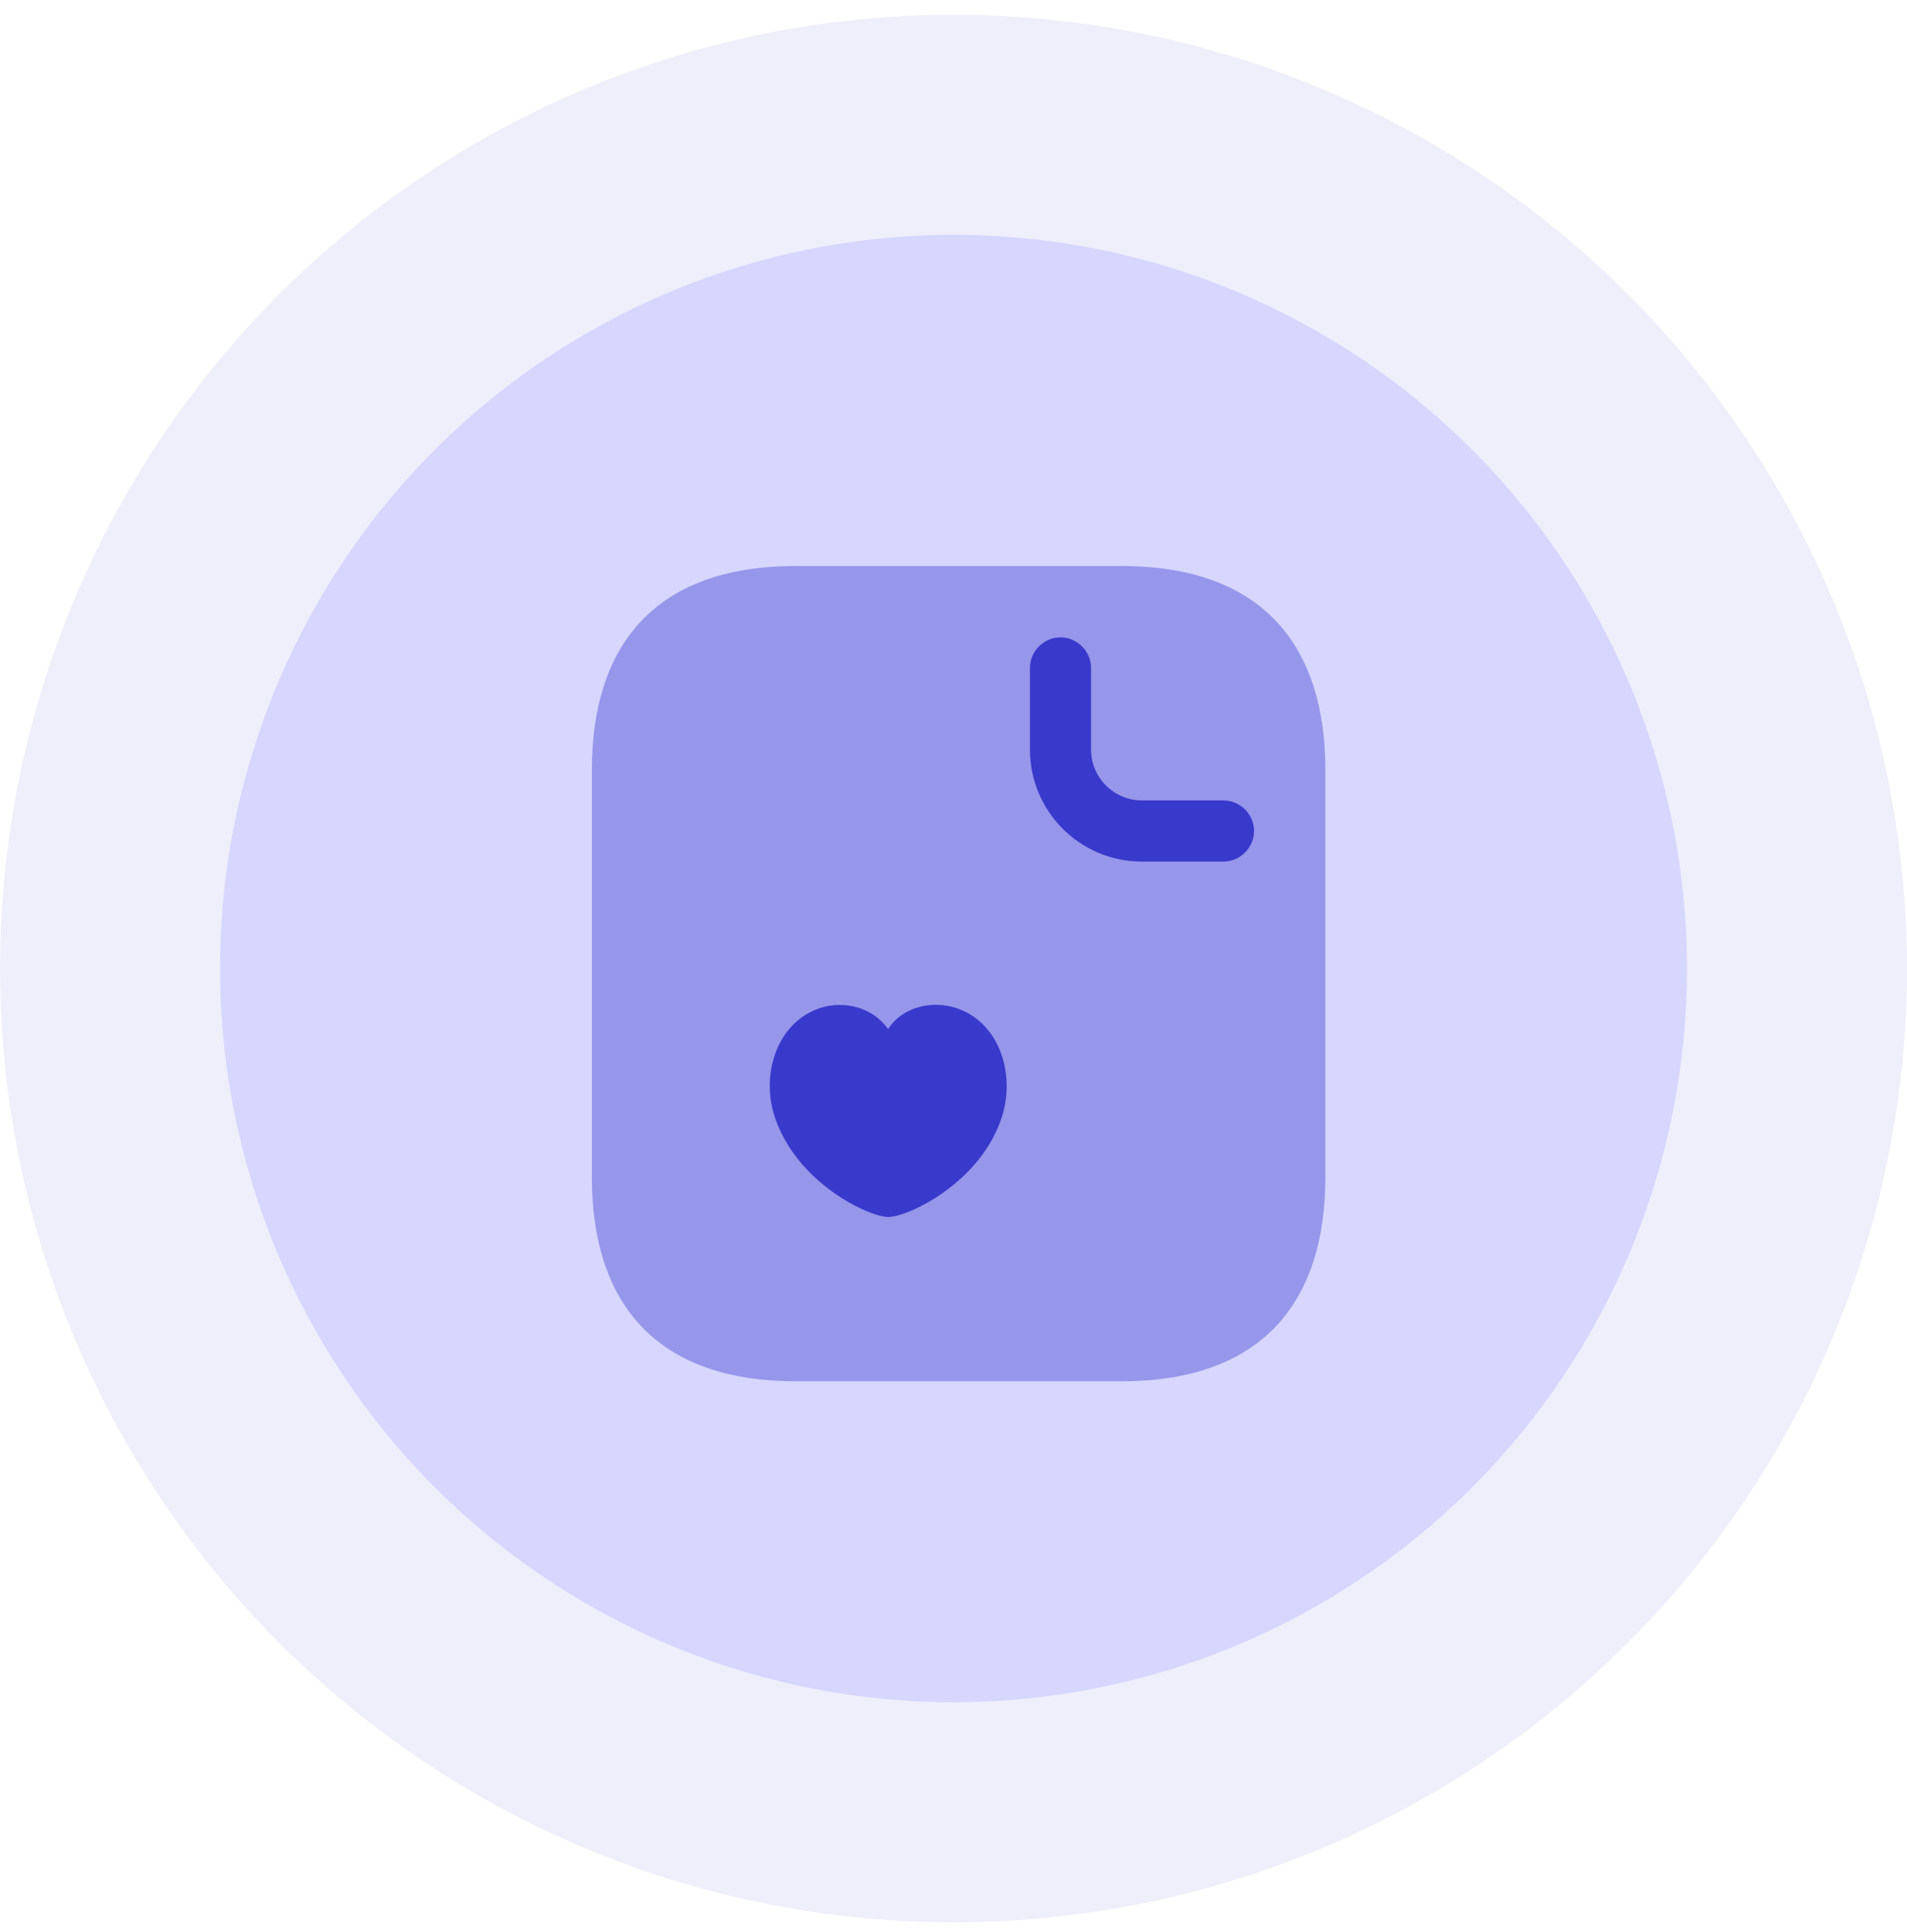 <svg width="78" height="79" viewBox="0 0 78 79" fill="none" xmlns="http://www.w3.org/2000/svg">
<circle opacity="0.08" cx="39" cy="39.603" r="39" fill="#3939CC"/>
<circle cx="39" cy="39.603" r="30" fill="#D6D6FF"/>
<path opacity="0.4" d="M54.209 31.479V48.145C54.209 53.145 51.709 56.479 45.876 56.479H32.542C26.709 56.479 24.209 53.145 24.209 48.145V31.479C24.209 26.479 26.709 23.145 32.542 23.145H45.876C51.709 23.145 54.209 26.479 54.209 31.479Z" fill="#3939CC"/>
<path d="M50.043 35.229H46.709C44.176 35.229 42.126 33.179 42.126 30.646V27.312C42.126 26.629 42.693 26.062 43.376 26.062C44.059 26.062 44.626 26.629 44.626 27.312V30.646C44.626 31.796 45.559 32.729 46.709 32.729H50.043C50.726 32.729 51.293 33.296 51.293 33.979C51.293 34.662 50.726 35.229 50.043 35.229Z" fill="#3939CC"/>
<path d="M31.675 45.629C31.125 43.912 31.775 41.795 33.559 41.212C34.508 40.912 35.675 41.162 36.325 42.079C36.942 41.129 38.158 40.912 39.092 41.212C40.892 41.795 41.525 43.912 40.992 45.629C40.142 48.346 37.158 49.762 36.325 49.762C35.508 49.745 32.559 48.362 31.675 45.629Z" fill="#3939CC"/>
</svg>
